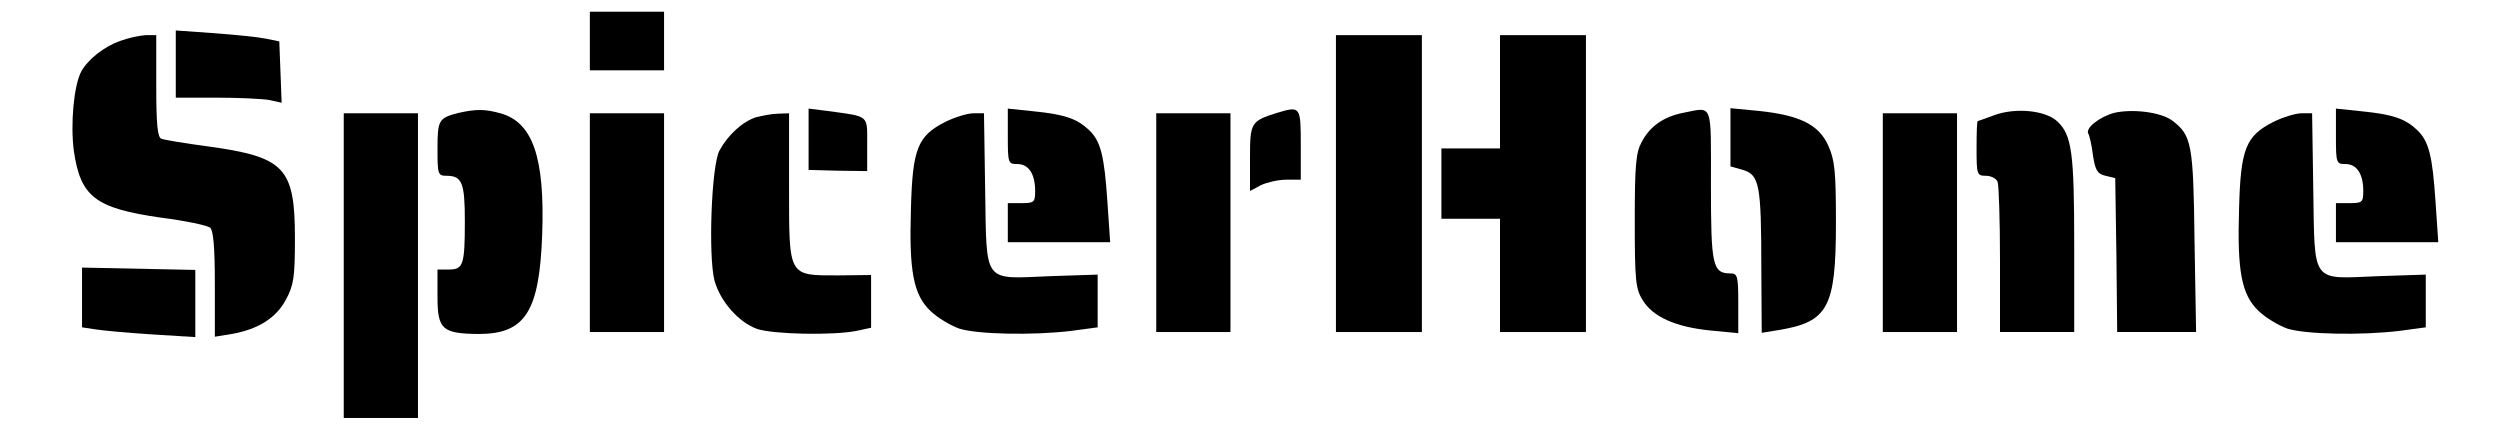 <?xml version="1.0" standalone="no"?>
<!DOCTYPE svg PUBLIC "-//W3C//DTD SVG 20010904//EN"
 "http://www.w3.org/TR/2001/REC-SVG-20010904/DTD/svg10.dtd">
<svg version="1.0" xmlns="http://www.w3.org/2000/svg"
 width="640pt" height="110pt" viewBox="0 0 640 110"
 preserveAspectRatio="xMidYMid meet">

<g transform="translate(0,110) scale(0.1,-0.1)"
fill="#000000" stroke="none">
<path d="M1510 995 l0 -75 95 0 95 0 0 75 0 75 -95 0 -95 0 0 -75z"/>
<path d="M450 936 l0 -86 104 0 c57 0 118 -3 135 -6 l32 -7 -3 79 -3 78 -34 7
c-19 4 -78 10 -132 14 l-99 7 0 -86z"/>
<path d="M307 995 c-40 -14 -82 -47 -99 -78 -19 -36 -28 -134 -19 -203 17
-118 55 -147 222 -171 63 -8 120 -20 127 -26 8 -7 12 -48 12 -144 l0 -135 43
7 c68 12 114 41 139 88 20 37 23 57 23 157 0 181 -26 208 -221 235 -60 8 -115
17 -121 20 -10 3 -13 40 -13 135 l0 130 -27 0 c-16 -1 -45 -7 -66 -15z"/>
<path d="M3420 630 l0 -380 110 0 110 0 0 380 0 380 -110 0 -110 0 0 -380z"/>
<path d="M3840 865 l0 -145 -75 0 -75 0 0 -90 0 -90 75 0 75 0 0 -145 0 -145
110 0 110 0 0 380 0 380 -110 0 -110 0 0 -145z"/>
<path d="M1174 811 c-51 -13 -54 -18 -54 -92 0 -65 1 -69 23 -69 40 0 47 -18
47 -116 0 -112 -4 -124 -41 -124 l-29 0 0 -70 c0 -83 12 -94 105 -95 119 0
156 56 163 255 7 197 -24 287 -107 310 -40 11 -62 11 -107 1z"/>
<path d="M2070 744 l0 -79 75 -2 75 -1 0 68 c0 77 7 71 -102 86 l-48 6 0 -78z"/>
<path d="M2580 751 c0 -69 1 -71 25 -71 28 0 45 -25 45 -69 0 -29 -3 -31 -35
-31 l-35 0 0 -50 0 -50 131 0 131 0 -7 103 c-8 119 -17 156 -48 185 -30 28
-61 39 -140 47 l-67 7 0 -71z"/>
<path d="M3269 811 c-67 -21 -69 -25 -69 -116 l0 -84 28 15 c15 7 44 14 65 14
l37 0 0 90 c0 98 -1 99 -61 81z"/>
<path d="M4308 811 c-49 -10 -84 -34 -105 -74 -15 -27 -18 -58 -18 -202 0
-152 2 -174 20 -203 26 -43 84 -69 173 -78 l72 -7 0 77 c0 68 -2 76 -19 76
-47 0 -51 19 -51 226 0 216 6 200 -72 185z"/>
<path d="M4430 748 l0 -74 32 -9 c42 -13 47 -37 47 -253 l1 -164 43 7 c127 21
147 57 147 275 0 132 -3 161 -20 198 -24 53 -73 77 -177 88 l-73 7 0 -75z"/>
<path d="M5105 805 c-22 -8 -41 -15 -42 -15 -2 0 -3 -31 -3 -70 0 -67 1 -70
24 -70 13 0 27 -7 30 -16 3 -9 6 -99 6 -200 l0 -184 95 0 95 0 0 223 c0 236
-6 281 -43 316 -31 29 -108 36 -162 16z"/>
<path d="M5412 811 c-37 -10 -74 -39 -66 -53 3 -5 9 -30 12 -56 6 -38 11 -47
32 -52 l25 -6 3 -197 2 -197 101 0 101 0 -4 233 c-3 249 -7 271 -58 309 -29
21 -101 30 -148 19z"/>
<path d="M5980 751 c0 -69 1 -71 25 -71 28 0 45 -25 45 -69 0 -29 -3 -31 -35
-31 l-35 0 0 -50 0 -50 131 0 131 0 -7 103 c-8 119 -17 156 -48 185 -30 28
-61 39 -140 47 l-67 7 0 -71z"/>
<path d="M880 420 l0 -390 95 0 95 0 0 390 0 390 -95 0 -95 0 0 -390z"/>
<path d="M1510 530 l0 -280 95 0 95 0 0 280 0 280 -95 0 -95 0 0 -280z"/>
<path d="M1936 800 c-35 -11 -72 -45 -94 -85 -21 -39 -29 -270 -13 -333 15
-54 62 -107 109 -124 41 -14 195 -17 255 -5 l37 8 0 67 0 68 -84 -1 c-129 0
-126 -5 -126 227 l0 188 -27 -1 c-16 0 -41 -5 -57 -9z"/>
<path d="M2420 788 c-71 -36 -84 -69 -88 -222 -5 -160 6 -221 51 -263 18 -17
50 -36 72 -44 46 -15 189 -18 288 -6 l67 9 0 67 0 68 -122 -4 c-173 -7 -162
-22 -166 221 l-3 196 -27 0 c-15 0 -48 -10 -72 -22z"/>
<path d="M2960 530 l0 -280 95 0 95 0 0 280 0 280 -95 0 -95 0 0 -280z"/>
<path d="M4820 530 l0 -280 95 0 95 0 0 280 0 280 -95 0 -95 0 0 -280z"/>
<path d="M5820 788 c-71 -36 -84 -69 -88 -222 -5 -160 6 -221 51 -263 18 -17
50 -36 72 -44 46 -15 189 -18 288 -6 l67 9 0 67 0 68 -122 -4 c-173 -7 -162
-22 -166 221 l-3 196 -27 0 c-15 0 -48 -10 -72 -22z"/>
<path d="M210 339 l0 -77 33 -5 c17 -3 83 -9 145 -13 l112 -7 0 86 0 86 -145
3 -145 3 0 -76z"/>
</g>
</svg>
